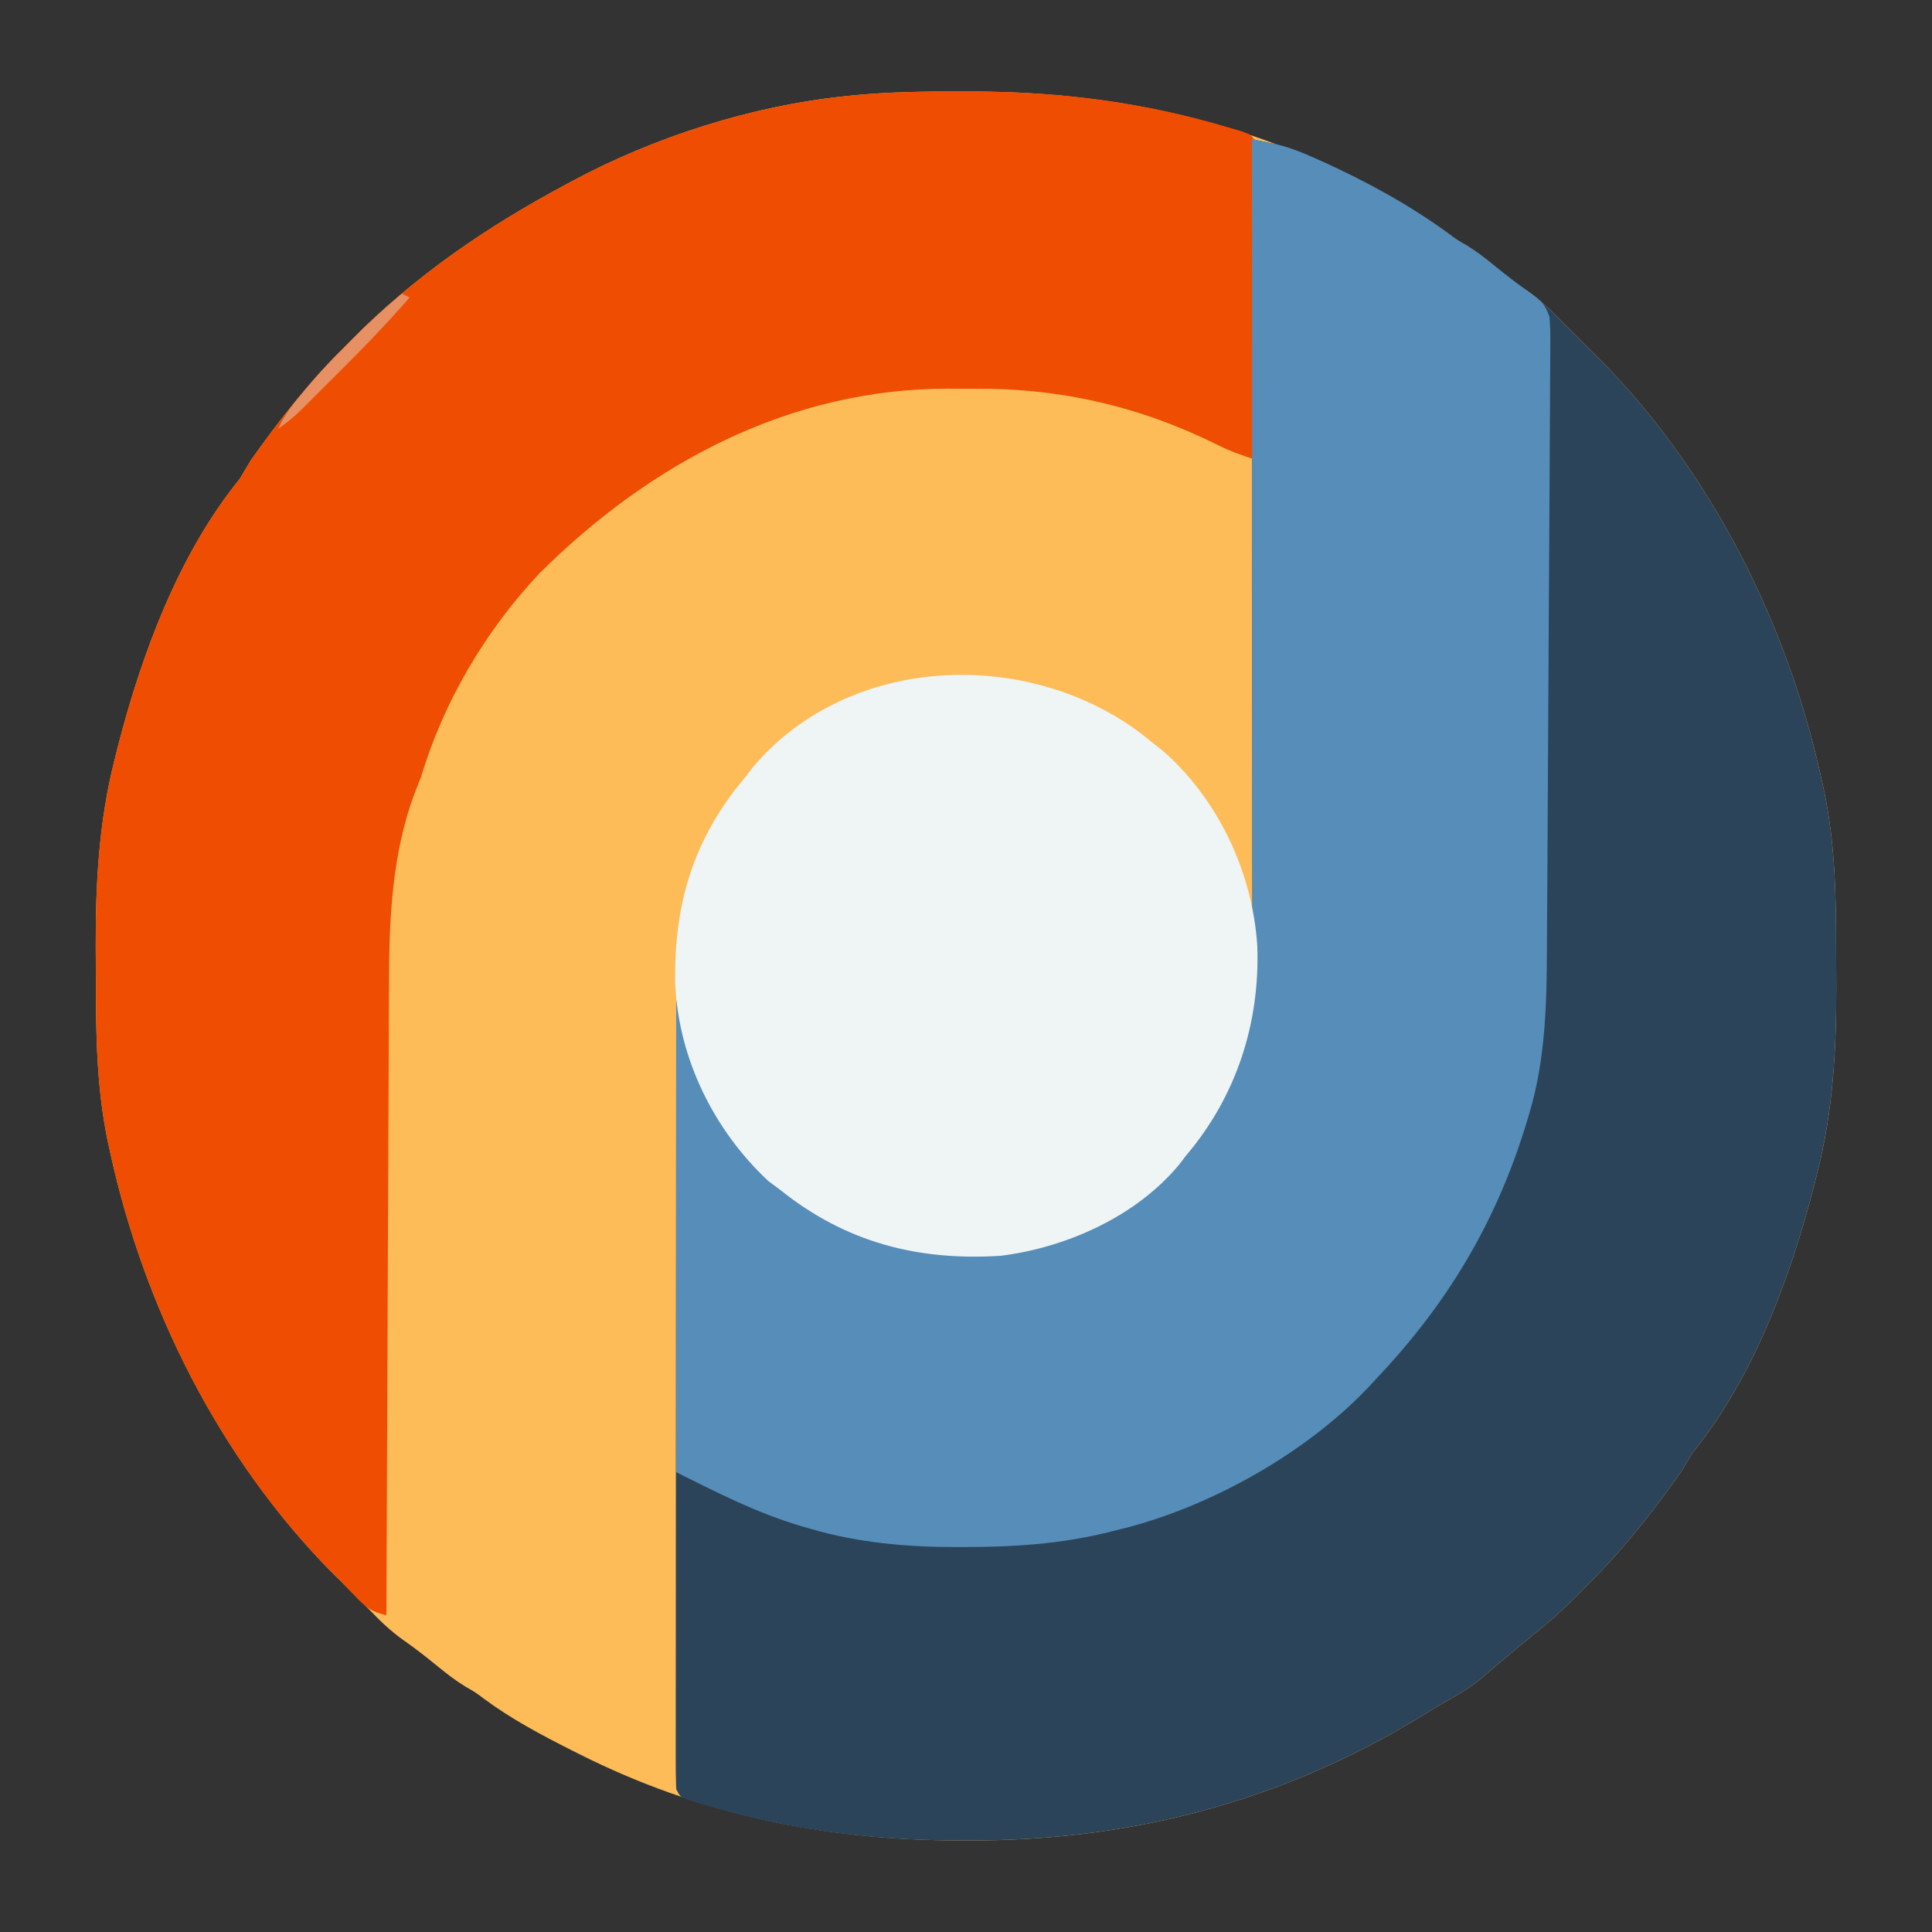 <?xml version="1.0" encoding="UTF-8"?>
<svg version="1.1" xmlns="http://www.w3.org/2000/svg" width="500" height="500">
<rect width="100%" height="100%" fill="#333333" stroke="none"/>
<path d="M0 0 C1.374 0.003 1.374 0.003 2.776 0.007 C37.108 0.136 69.534 6.827 100.312 22.312 C101.02 22.667 101.727 23.022 102.456 23.388 C110.388 27.402 118.084 31.481 125.234 36.805 C127.33 38.375 127.33 38.375 129.773 39.766 C132.442 41.392 134.773 43.205 137.188 45.188 C140.108 47.562 143.026 49.864 146.125 52 C149.219 54.245 151.679 56.55 154.312 59.312 C155.643 60.649 156.977 61.982 158.312 63.312 C159.646 64.646 160.979 65.979 162.312 67.312 C163.11 68.094 163.908 68.875 164.73 69.68 C193.379 98.891 212.912 137.829 221.625 177.562 C221.88 178.71 222.134 179.858 222.397 181.04 C225.333 195.025 225.499 208.986 225.498 223.214 C225.5 225.913 225.518 228.61 225.537 231.309 C225.592 247.668 224.7 263.906 220.625 279.812 C220.233 281.382 220.233 281.382 219.833 282.983 C213.686 306.906 204.069 332.945 188.312 352.312 C187.304 353.974 186.304 355.641 185.312 357.312 C178.065 367.525 170.253 377.53 161.312 386.312 C160.701 386.947 160.09 387.581 159.461 388.234 C154.994 392.839 150.254 396.931 145.25 400.941 C143.203 402.593 141.187 404.258 139.188 405.965 C138.666 406.408 138.144 406.852 137.606 407.309 C136.147 408.553 134.69 409.802 133.234 411.051 C130.621 413.074 127.991 414.733 125.098 416.323 C122.746 417.627 120.467 419.047 118.178 420.458 C82.111 442.56 42.737 452.805 0.625 452.625 C-0.291 452.623 -1.207 452.621 -2.151 452.618 C-36.483 452.489 -68.909 445.798 -99.688 430.312 C-100.395 429.958 -101.102 429.603 -101.831 429.237 C-109.763 425.223 -117.459 421.144 -124.609 415.82 C-126.705 414.25 -126.705 414.25 -129.148 412.859 C-131.817 411.233 -134.148 409.42 -136.562 407.438 C-139.483 405.063 -142.401 402.761 -145.5 400.625 C-148.594 398.38 -151.054 396.075 -153.688 393.312 C-155.018 391.976 -156.352 390.643 -157.688 389.312 C-159.021 387.979 -160.354 386.646 -161.688 385.312 C-162.485 384.531 -163.283 383.75 -164.105 382.945 C-192.953 353.53 -212.369 314.761 -221.125 274.75 C-221.372 273.621 -221.62 272.492 -221.874 271.329 C-224.726 257.438 -224.874 243.533 -224.873 229.411 C-224.875 226.712 -224.893 224.015 -224.912 221.316 C-224.967 204.957 -224.075 188.719 -220 172.812 C-219.739 171.766 -219.477 170.72 -219.208 169.642 C-213.061 145.719 -203.444 119.68 -187.688 100.312 C-186.679 98.651 -185.679 96.984 -184.688 95.312 C-177.442 85.103 -169.632 75.086 -160.688 66.312 C-160.03 65.643 -159.373 64.974 -158.695 64.285 C-142.57 47.926 -123.868 35.113 -103.688 24.312 C-102.759 23.809 -102.759 23.809 -101.811 23.295 C-80.414 11.76 -55.129 3.697 -30.918 1.207 C-30.104 1.123 -29.29 1.039 -28.451 0.953 C-18.974 0.052 -9.513 -0.041 0 0 Z " fill="#FEBC59" transform="translate(249.688,23.688)"/>
<path d="M0 0 C1.423 0.301 2.844 0.607 4.266 0.914 C5.058 1.084 5.85 1.253 6.665 1.428 C10.077 2.264 13.246 3.561 16.438 5 C17.109 5.299 17.781 5.598 18.473 5.906 C29.806 11.074 40.94 17.102 50.957 24.527 C53.024 26.065 53.024 26.065 55.457 27.449 C58.127 29.077 60.459 30.892 62.875 32.875 C65.796 35.249 68.713 37.551 71.812 39.688 C74.907 41.932 77.366 44.238 80 47 C81.331 48.336 82.664 49.669 84 51 C85.333 52.333 86.667 53.667 88 55 C88.798 55.781 89.596 56.562 90.418 57.367 C119.066 86.579 138.6 125.517 147.312 165.25 C147.567 166.398 147.822 167.545 148.084 168.728 C151.02 182.712 151.187 196.674 151.185 210.902 C151.187 213.6 151.206 216.298 151.225 218.996 C151.279 235.356 150.387 251.593 146.312 267.5 C145.921 269.069 145.921 269.069 145.521 270.67 C139.374 294.593 129.756 320.633 114 340 C112.991 341.662 111.992 343.328 111 345 C103.752 355.212 95.94 365.218 87 374 C86.389 374.634 85.778 375.268 85.148 375.922 C80.681 380.527 75.942 384.618 70.938 388.629 C68.891 390.281 66.874 391.945 64.875 393.652 C64.353 394.096 63.832 394.54 63.294 394.997 C61.834 396.241 60.378 397.489 58.922 398.738 C56.309 400.761 53.679 402.42 50.786 404.01 C48.433 405.314 46.155 406.735 43.865 408.145 C7.798 430.248 -31.575 440.492 -73.688 440.312 C-74.603 440.31 -75.519 440.308 -76.463 440.306 C-99.221 440.22 -120.14 437.492 -142 431 C-143.183 430.651 -144.367 430.301 -145.586 429.941 C-148 429 -148 429 -149 427 C-149.096 424.33 -149.13 421.685 -149.12 419.015 C-149.121 418.18 -149.122 417.345 -149.123 416.485 C-149.124 413.672 -149.119 410.859 -149.114 408.046 C-149.113 406.036 -149.113 404.026 -149.114 402.016 C-149.114 396.545 -149.108 391.074 -149.101 385.604 C-149.095 379.891 -149.095 374.179 -149.093 368.467 C-149.09 357.644 -149.082 346.821 -149.072 335.998 C-149.061 323.679 -149.055 311.36 -149.05 299.041 C-149.04 273.694 -149.022 248.347 -149 223 C-148.67 223 -148.34 223 -148 223 C-147.758 224.051 -147.515 225.101 -147.266 226.184 C-142.218 247.558 -132.754 264.652 -114.074 276.922 C-97.289 287.11 -77.829 291.108 -58.492 286.769 C-39.548 281.985 -22.449 272.116 -11.931 255.29 C-4.197 242.252 0.172 229.044 0.12 213.813 C0.121 212.897 0.122 211.981 0.123 211.038 C0.124 207.974 0.119 204.911 0.114 201.848 C0.113 199.65 0.113 197.452 0.114 195.254 C0.114 189.29 0.108 183.326 0.101 177.361 C0.095 171.127 0.095 164.893 0.093 158.659 C0.091 148.197 0.084 137.734 0.075 127.271 C0.066 116.496 0.059 105.721 0.055 94.946 C0.055 94.282 0.054 93.617 0.054 92.933 C0.053 89.599 0.052 86.265 0.05 82.931 C0.04 55.287 0.022 27.644 0 0 Z " fill="#2B4459" transform="translate(324,36)"/>
<path d="M0 0 C1.374 0.003 1.374 0.003 2.776 0.007 C25.534 0.092 46.453 2.821 68.312 9.312 C69.496 9.662 70.679 10.011 71.898 10.371 C74.312 11.312 74.312 11.312 75.312 13.312 C75.406 15.906 75.438 18.473 75.426 21.067 C75.426 21.867 75.426 22.667 75.426 23.491 C75.426 26.143 75.418 28.794 75.41 31.445 C75.408 33.281 75.407 35.117 75.406 36.952 C75.402 41.789 75.392 46.625 75.381 51.462 C75.371 56.395 75.366 61.328 75.361 66.262 C75.351 75.945 75.334 85.629 75.312 95.312 C71.967 94.214 68.743 93.148 65.605 91.543 C45.643 81.589 24.891 76.734 2.583 76.921 C0.313 76.937 -1.956 76.921 -4.227 76.902 C-45.269 76.844 -81.447 96.201 -110.066 124.68 C-123.982 139.467 -134.892 157.876 -140.688 177.312 C-141.196 178.63 -141.716 179.943 -142.25 181.25 C-148.24 197.04 -148.986 213.942 -149.006 230.609 C-149.016 232.404 -149.026 234.199 -149.037 235.994 C-149.064 240.824 -149.079 245.653 -149.092 250.483 C-149.108 255.547 -149.135 260.61 -149.16 265.674 C-149.207 275.243 -149.244 284.811 -149.277 294.38 C-149.315 305.283 -149.365 316.185 -149.415 327.087 C-149.518 349.495 -149.607 371.904 -149.688 394.312 C-153.415 393.527 -154.983 392.345 -157.625 389.562 C-158.273 388.887 -158.922 388.212 -159.59 387.516 C-160.282 386.789 -160.974 386.062 -161.688 385.312 C-162.886 384.133 -162.886 384.133 -164.109 382.93 C-192.994 353.607 -212.382 314.702 -221.125 274.75 C-221.372 273.621 -221.62 272.492 -221.874 271.329 C-224.726 257.438 -224.874 243.533 -224.873 229.411 C-224.875 226.712 -224.893 224.015 -224.912 221.316 C-224.967 204.957 -224.075 188.719 -220 172.812 C-219.739 171.766 -219.477 170.72 -219.208 169.642 C-213.061 145.719 -203.444 119.68 -187.688 100.312 C-186.679 98.651 -185.679 96.984 -184.688 95.312 C-177.442 85.103 -169.632 75.086 -160.688 66.312 C-160.03 65.643 -159.373 64.974 -158.695 64.285 C-142.57 47.926 -123.868 35.113 -103.688 24.312 C-102.759 23.809 -102.759 23.809 -101.811 23.295 C-80.414 11.76 -55.129 3.697 -30.918 1.207 C-30.104 1.123 -29.29 1.039 -28.451 0.953 C-18.974 0.052 -9.513 -0.041 0 0 Z " fill="#EF4D02" transform="translate(249.688,23.688)"/>
<path d="M0 0 C1.423 0.301 2.844 0.607 4.266 0.914 C5.058 1.084 5.85 1.253 6.665 1.428 C10.077 2.264 13.246 3.561 16.438 5 C17.109 5.299 17.781 5.598 18.473 5.906 C29.806 11.074 40.94 17.102 50.957 24.527 C53.024 26.065 53.024 26.065 55.457 27.449 C58.127 29.077 60.459 30.892 62.875 32.875 C65.848 35.298 68.82 37.608 72 39.75 C74.982 41.987 75.797 42.637 77 46 C77.236 49.256 77.236 49.256 77.216 53.2 C77.215 53.927 77.214 54.653 77.213 55.402 C77.207 57.837 77.187 60.272 77.167 62.708 C77.16 64.454 77.154 66.201 77.148 67.947 C77.13 72.696 77.1 77.444 77.067 82.193 C77.033 87.174 77.01 92.155 76.985 97.136 C76.942 105.515 76.89 113.893 76.833 122.272 C76.768 131.923 76.717 141.574 76.674 151.224 C76.631 160.533 76.578 169.842 76.52 179.15 C76.496 183.097 76.475 187.043 76.458 190.99 C76.437 195.659 76.407 200.329 76.369 204.998 C76.357 206.699 76.348 208.399 76.343 210.1 C76.295 224.031 75.898 238.371 71.875 251.812 C71.663 252.541 71.452 253.27 71.233 254.021 C63.39 280.04 50.699 301.355 32 321 C31.407 321.646 30.814 322.292 30.203 322.957 C13.669 340.432 -11.739 354.504 -35 360 C-36.061 360.269 -36.061 360.269 -37.144 360.542 C-49.576 363.605 -61.756 364.377 -74.5 364.375 C-75.216 364.377 -75.931 364.379 -76.669 364.38 C-89.4 364.377 -101.857 363.265 -114.125 359.688 C-114.887 359.469 -115.648 359.251 -116.433 359.027 C-127.973 355.633 -138.186 350.407 -149 345 C-149 304.74 -149 264.48 -149 223 C-148.67 223 -148.34 223 -148 223 C-147.758 224.051 -147.515 225.101 -147.266 226.184 C-142.218 247.558 -132.754 264.652 -114.074 276.922 C-97.289 287.11 -77.829 291.108 -58.492 286.769 C-39.548 281.985 -22.449 272.116 -11.931 255.29 C-4.197 242.252 0.172 229.044 0.12 213.813 C0.121 212.897 0.122 211.981 0.123 211.038 C0.124 207.974 0.119 204.911 0.114 201.848 C0.113 199.65 0.113 197.452 0.114 195.254 C0.114 189.29 0.108 183.326 0.101 177.361 C0.095 171.127 0.095 164.893 0.093 158.659 C0.091 148.197 0.084 137.734 0.075 127.271 C0.066 116.496 0.059 105.721 0.055 94.946 C0.055 94.282 0.054 93.617 0.054 92.933 C0.053 89.599 0.052 86.265 0.05 82.931 C0.04 55.287 0.022 27.644 0 0 Z " fill="#568DB9" transform="translate(324,36)"/>
<path d="M0 0 C1.272 1.021 1.272 1.021 2.57 2.062 C4.061 3.24 4.061 3.24 5.582 4.441 C19.874 16.978 28.71 35.867 29.949 54.738 C30.714 74.695 24.583 93.726 11.57 109.062 C10.634 110.283 10.634 110.283 9.68 111.527 C-1.428 124.877 -19.401 132.928 -36.43 135.062 C-57.821 136.423 -76.5 131.635 -93.43 118.062 C-95.007 116.887 -95.007 116.887 -96.617 115.688 C-110.615 102.623 -119.794 84.112 -120.668 64.883 C-121.158 44.271 -116.001 26.974 -102.43 11.062 C-101.823 10.257 -101.215 9.451 -100.59 8.621 C-75.798 -20.744 -29.488 -22.364 0 0 Z " fill="#EFF4F4" transform="translate(295.43,189.938)"/>
<path d="M0 0 C0.66 0.33 1.32 0.66 2 1 C-5.346 9.489 -13.264 17.366 -21.241 25.256 C-22.783 26.785 -24.313 28.324 -25.84 29.867 C-27.792 31.794 -29.76 33.424 -32 35 C-30.361 31.183 -27.848 28.201 -25.188 25.062 C-24.761 24.55 -24.335 24.038 -23.896 23.51 C-21.087 20.165 -18.12 17.055 -15 14 C-14.343 13.331 -13.685 12.662 -13.008 11.973 C-8.841 7.746 -4.56 3.8 0 0 Z " fill="#E69063" transform="translate(104,76)"/>
</svg>

